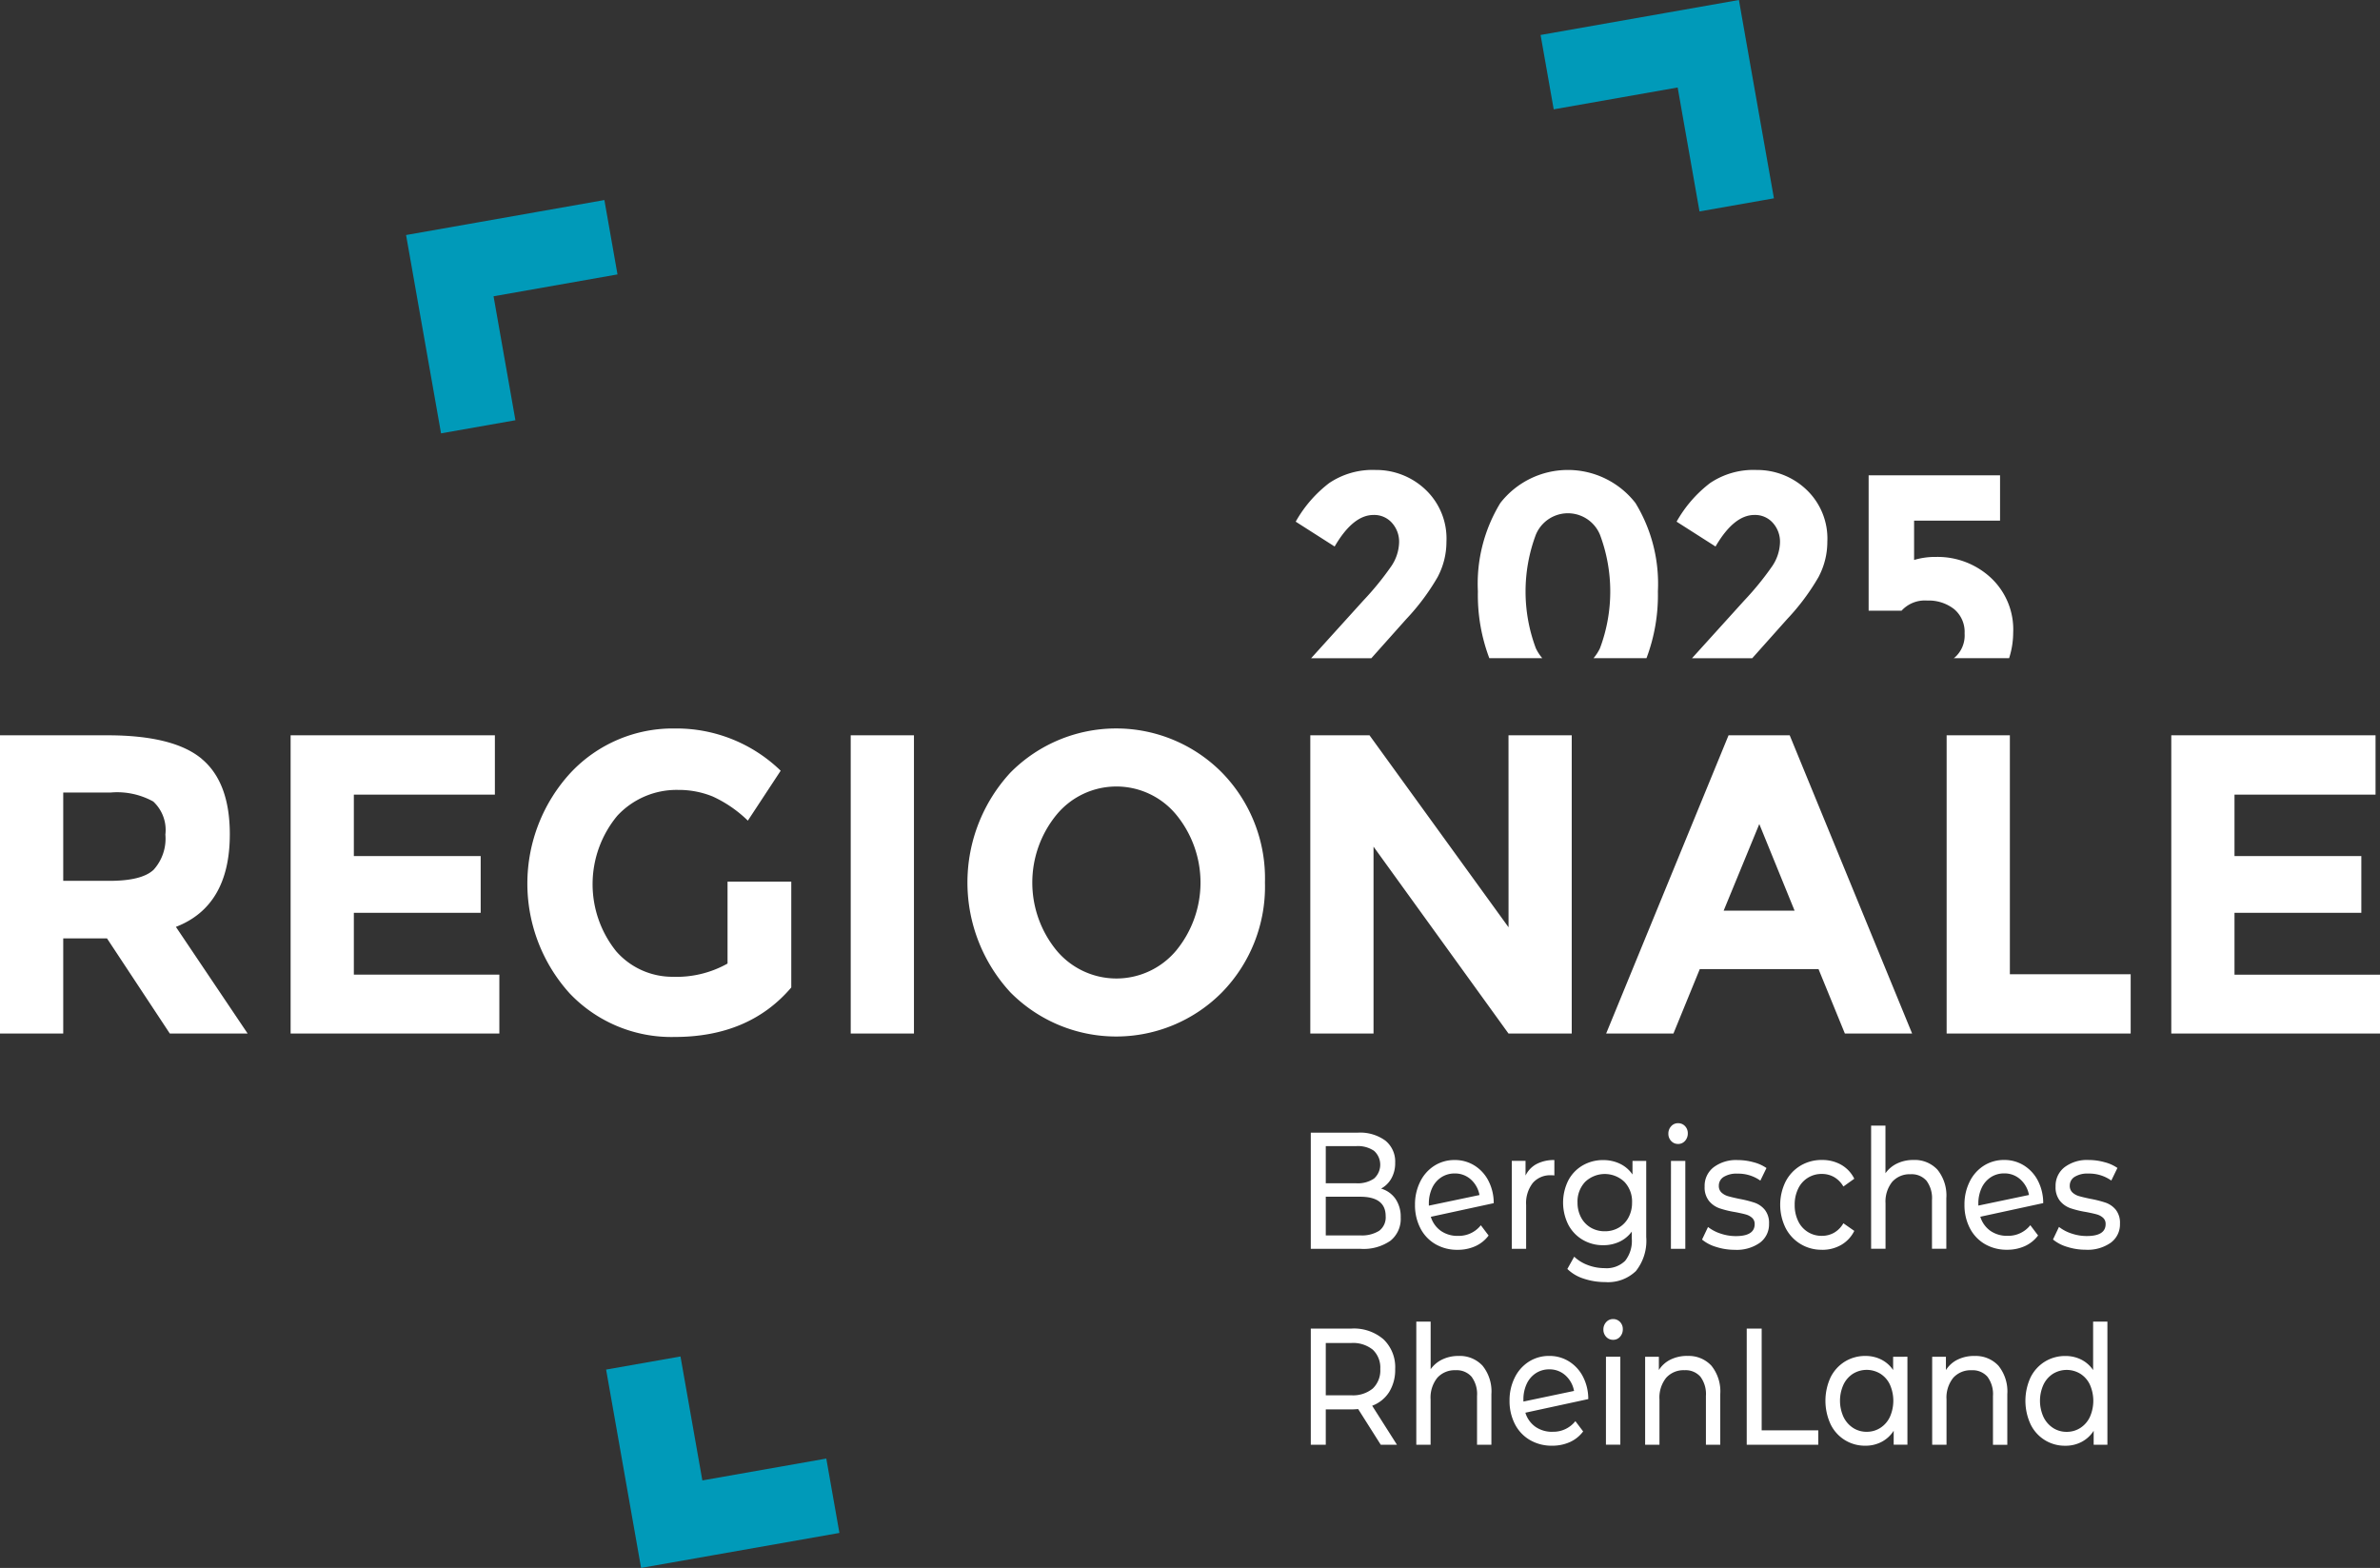 <svg height="149.57" viewBox="0 0 227.047 149.57" width="227.047" xmlns="http://www.w3.org/2000/svg" xmlns:xlink="http://www.w3.org/1999/xlink"><rect x="0" y="0" width="227.047" height="149.57" fill="#333333" stroke="none"/><clipPath id="a"><path d="m0 0h227.047v149.57h-227.047z"/></clipPath><path d="m156.684 130.65 2.085 11.825 1.251 7.095 7.095-1.251 11.825-2.085-1.251-7.095-11.824 2.085-2.086-11.824zm-11.984-109.481-7.1 1.251 1.251 7.094 2.085 11.825 7.095-1.251-2.085-11.825 11.824-2.085-1.251-7.095zm120.05-21.169-7.094 1.251-11.825 2.085 1.251 7.094 11.825-2.085 2.084 11.825 7.1-1.251-2.091-11.824z" fill="#009ab9" transform="translate(-98.862)"/><g clip-path="url(#a)" fill="#fff"><path d="m498.061 167.828v-3.747h8.2v-4.324h-12.537v12.915h3.139a3 3 0 0 1 2.446-.969 3.92 3.92 0 0 1 2.57.817 2.834 2.834 0 0 1 1 2.322 2.793 2.793 0 0 1 -.921 2.274c-.039.032-.081.055-.12.085h5.287a8.078 8.078 0 0 0 .389-2.439 6.739 6.739 0 0 0 -2.169-5.268 7.463 7.463 0 0 0 -5.169-1.954 7.058 7.058 0 0 0 -2.109.288m-9.1 1.585a7.146 7.146 0 0 0 .817-3.315 6.423 6.423 0 0 0 -2.035-5.012 6.826 6.826 0 0 0 -4.724-1.841 7.4 7.4 0 0 0 -4.427 1.249 12.068 12.068 0 0 0 -3.194 3.683l3.714 2.37q1.753-3.01 3.714-3.01a2.263 2.263 0 0 1 1.753.753 2.685 2.685 0 0 1 .683 1.874 4.247 4.247 0 0 1 -.787 2.322 28.158 28.158 0 0 1 -2.629 3.219l-4.978 5.5h5.745l3.333-3.736a21.489 21.489 0 0 0 3.016-4.051m-16.437 7.782a17.051 17.051 0 0 0 1.089-6.378 14.777 14.777 0 0 0 -2.139-8.423 8.165 8.165 0 0 0 -12.894 0 14.78 14.78 0 0 0 -2.139 8.423 17.051 17.051 0 0 0 1.09 6.378h5.053a4.3 4.3 0 0 1 -.616-.95 15.432 15.432 0 0 1 0-10.825 3.309 3.309 0 0 1 6.12 0 15.432 15.432 0 0 1 0 10.825 4.319 4.319 0 0 1 -.616.95zm-19.9-7.787a7.146 7.146 0 0 0 .817-3.315 6.423 6.423 0 0 0 -2.035-5.012 6.826 6.826 0 0 0 -4.724-1.841 7.4 7.4 0 0 0 -4.427 1.249 12.067 12.067 0 0 0 -3.194 3.683l3.714 2.37q1.752-3.01 3.714-3.01a2.263 2.263 0 0 1 1.753.753 2.685 2.685 0 0 1 .683 1.874 4.247 4.247 0 0 1 -.787 2.322 28.16 28.16 0 0 1 -2.629 3.219l-4.978 5.5h5.745l3.333-3.736a21.489 21.489 0 0 0 3.016-4.051" transform="translate(-315.46 -114.413)"/><path d="m19.237 249.729q-2.688-2.238-8.99-2.239h-10.247v28.451h6.032v-9.076h4.176l5.993 9.076h7.424l-6.844-10.175q5.142-1.994 5.143-8.832 0-4.965-2.687-7.2m-8.8 11.641h-4.405v-8.425h4.524a7.119 7.119 0 0 1 4.06.855 3.692 3.692 0 0 1 1.16 3.154 4.431 4.431 0 0 1 -1.121 3.358q-1.122 1.059-4.215 1.058m17.284-13.885v28.451h19.913v-5.617h-13.881v-5.9h12.1v-5.413h-12.1v-5.861h13.455v-5.66zm41.682 21.775a9.937 9.937 0 0 1 -5.22 1.262 7.132 7.132 0 0 1 -5.394-2.422 10.22 10.22 0 0 1 .1-12.943 7.716 7.716 0 0 1 5.8-2.462 8.582 8.582 0 0 1 3.306.631 11.9 11.9 0 0 1 3.345 2.3l3.132-4.762a14.287 14.287 0 0 0 -10.111-4.029 13.36 13.36 0 0 0 -9.937 4.233 15.609 15.609 0 0 0 -.077 21.043 13.391 13.391 0 0 0 10 4.152q7.114 0 11.136-4.721v-10.096h-6.08zm11.751 6.675h6.032v-28.45h-6.033zm31.049-7.917a7.433 7.433 0 0 1 -11.407 0 10.214 10.214 0 0 1 0-12.963 7.4 7.4 0 0 1 11.407 0 10.214 10.214 0 0 1 0 12.963m8.468-6.492a14.436 14.436 0 0 0 -4.1-10.481 14.194 14.194 0 0 0 -20.184 0 15.449 15.449 0 0 0 0 20.961 14.195 14.195 0 0 0 20.184 0 14.436 14.436 0 0 0 4.1-10.481m23.238 4.274-13.263-18.314h-5.649v28.451h6.032v-17.828l12.876 17.827h6.032v-28.45h-6.032zm38.5 10.135-11.678-28.449h-5.834l-11.677 28.451h6.419l2.513-6.146h11.329l2.513 6.146zm-11.212-11.72h-6.767l3.4-8.263zm32.062 11.722v-5.658h-11.525v-22.793h-6.032v28.451zm3.874-28.451v28.451h19.913v-5.617h-13.883v-5.9h12.1v-5.413h-12.1v-5.861h13.456v-5.66z" transform="translate(0 -177.347)"/><path d="m452.392 458.964-2.365-3.721a3.267 3.267 0 0 0 1.624-1.314 4.011 4.011 0 0 0 .57-2.185 3.672 3.672 0 0 0 -1.111-2.834 4.314 4.314 0 0 0 -3.049-1.029h-3.89v11.083h1.429v-3.372h2.465q.228 0 .627-.031l2.152 3.4zm-4.375-4.718h-2.417v-4.988h2.422a2.992 2.992 0 0 1 2.066.641 2.354 2.354 0 0 1 .712 1.845 2.379 2.379 0 0 1 -.712 1.852 2.966 2.966 0 0 1 -2.066.649m10.248-3.752a3.523 3.523 0 0 0 -1.546.332 2.873 2.873 0 0 0 -1.119.934v-4.544h-1.368v11.748h1.363v-4.322a3.009 3.009 0 0 1 .641-2.066 2.227 2.227 0 0 1 1.753-.72 1.877 1.877 0 0 1 1.51.617 2.766 2.766 0 0 1 .527 1.837v4.655h1.369v-4.829a3.893 3.893 0 0 0 -.848-2.715 2.949 2.949 0 0 0 -2.287-.926m8.97 7.235a2.766 2.766 0 0 1 -1.631-.475 2.559 2.559 0 0 1 -.962-1.346l6-1.3a4.621 4.621 0 0 0 -.513-2.153 3.7 3.7 0 0 0 -1.34-1.449 3.507 3.507 0 0 0 -1.867-.515 3.558 3.558 0 0 0 -1.945.546 3.753 3.753 0 0 0 -1.354 1.528 4.848 4.848 0 0 0 -.492 2.2 4.767 4.767 0 0 0 .506 2.216 3.7 3.7 0 0 0 1.432 1.528 4.1 4.1 0 0 0 2.123.546 4.051 4.051 0 0 0 1.7-.348 3.227 3.227 0 0 0 1.261-1.013l-.741-.982a2.674 2.674 0 0 1 -2.18 1.013m-.313-5.953a2.236 2.236 0 0 1 1.539.57 2.623 2.623 0 0 1 .827 1.488l-4.831 1.014v-.159a3.51 3.51 0 0 1 .314-1.528 2.429 2.429 0 0 1 .876-1.021 2.3 2.3 0 0 1 1.275-.364m5.408 7.188h1.373v-8.392h-1.37zm.684-10.006a.853.853 0 0 0 .662-.293 1.037 1.037 0 0 0 .264-.72.962.962 0 0 0 -.264-.689.878.878 0 0 0 -.662-.277.854.854 0 0 0 -.663.293 1.017 1.017 0 0 0 -.263.7.987.987 0 0 0 .263.7.865.865 0 0 0 .663.285m7.085 1.536a3.575 3.575 0 0 0 -1.6.348 2.734 2.734 0 0 0 -1.119 1v-1.267h-1.311v8.392h1.368v-4.322a3.009 3.009 0 0 1 .641-2.066 2.227 2.227 0 0 1 1.753-.72 1.877 1.877 0 0 1 1.51.617 2.766 2.766 0 0 1 .527 1.837v4.655h1.368v-4.829a3.893 3.893 0 0 0 -.848-2.715 2.949 2.949 0 0 0 -2.287-.926m5.66 8.471h6.826v-1.378h-5.4v-9.705h-1.425zm13.967-8.392v1.267a2.985 2.985 0 0 0 -1.14-1.005 3.311 3.311 0 0 0 -1.5-.34 3.659 3.659 0 0 0 -1.966.538 3.7 3.7 0 0 0 -1.361 1.5 5.333 5.333 0 0 0 0 4.473 3.617 3.617 0 0 0 3.327 2.05 3.274 3.274 0 0 0 1.539-.364 3.057 3.057 0 0 0 1.154-1.061v1.33h1.311v-8.392zm-2.522 7.156a2.353 2.353 0 0 1 -1.3-.372 2.573 2.573 0 0 1 -.912-1.045 3.727 3.727 0 0 1 0-3.088 2.519 2.519 0 0 1 .912-1.037 2.5 2.5 0 0 1 2.6 0 2.456 2.456 0 0 1 .912 1.037 3.8 3.8 0 0 1 0 3.088 2.508 2.508 0 0 1 -.912 1.045 2.365 2.365 0 0 1 -1.3.372m10.277-7.235a3.575 3.575 0 0 0 -1.6.348 2.734 2.734 0 0 0 -1.119 1v-1.267h-1.311v8.392h1.368v-4.322a3.009 3.009 0 0 1 .641-2.066 2.227 2.227 0 0 1 1.753-.72 1.877 1.877 0 0 1 1.51.617 2.766 2.766 0 0 1 .527 1.837v4.655h1.368v-4.829a3.893 3.893 0 0 0 -.848-2.715 2.949 2.949 0 0 0 -2.287-.926m11.321-3.277v4.623a2.981 2.981 0 0 0 -1.14-1.005 3.311 3.311 0 0 0 -1.5-.34 3.659 3.659 0 0 0 -1.966.538 3.7 3.7 0 0 0 -1.361 1.5 5.333 5.333 0 0 0 0 4.473 3.617 3.617 0 0 0 3.327 2.05 3.277 3.277 0 0 0 1.539-.364 3.057 3.057 0 0 0 1.154-1.061v1.33h1.311v-11.747zm-2.522 10.513a2.355 2.355 0 0 1 -1.3-.372 2.573 2.573 0 0 1 -.912-1.045 3.727 3.727 0 0 1 0-3.088 2.519 2.519 0 0 1 .912-1.037 2.5 2.5 0 0 1 2.6 0 2.457 2.457 0 0 1 .912 1.037 3.8 3.8 0 0 1 0 3.088 2.509 2.509 0 0 1 -.912 1.045 2.365 2.365 0 0 1 -1.3.372" transform="translate(-319.124 -321.143)"/><path d="m450.882 386.819a2.472 2.472 0 0 0 .976-.966 2.97 2.97 0 0 0 .363-1.5 2.567 2.567 0 0 0 -.933-2.106 4.085 4.085 0 0 0 -2.644-.76h-4.474v11.083h4.759a4.488 4.488 0 0 0 2.843-.776 2.667 2.667 0 0 0 .976-2.217 3.008 3.008 0 0 0 -.5-1.781 2.548 2.548 0 0 0 -1.368-.974m-2.365-4.053a2.74 2.74 0 0 1 1.689.451 1.774 1.774 0 0 1 0 2.644 2.738 2.738 0 0 1 -1.689.451h-2.915v-3.546zm.356 8.518h-3.271v-3.689h3.277q2.437 0 2.437 1.852a1.6 1.6 0 0 1 -.613 1.393 3.1 3.1 0 0 1 -1.824.443m9.339.048a2.77 2.77 0 0 1 -1.632-.475 2.557 2.557 0 0 1 -.962-1.346l6-1.3a4.626 4.626 0 0 0 -.513-2.153 3.7 3.7 0 0 0 -1.339-1.448 3.508 3.508 0 0 0 -1.867-.515 3.557 3.557 0 0 0 -1.945.546 3.748 3.748 0 0 0 -1.354 1.528 4.847 4.847 0 0 0 -.492 2.2 4.765 4.765 0 0 0 .506 2.217 3.7 3.7 0 0 0 1.432 1.528 4.1 4.1 0 0 0 2.123.546 4.049 4.049 0 0 0 1.7-.348 3.231 3.231 0 0 0 1.261-1.014l-.741-.981a2.676 2.676 0 0 1 -2.18 1.013m-.314-5.953a2.237 2.237 0 0 1 1.539.57 2.622 2.622 0 0 1 .826 1.488l-4.83 1.013v-.158a3.512 3.512 0 0 1 .313-1.528 2.429 2.429 0 0 1 .876-1.021 2.3 2.3 0 0 1 1.275-.364m6.759.206v-1.409h-1.311v8.391h1.368v-4.18a3.12 3.12 0 0 1 .634-2.1 2.181 2.181 0 0 1 1.745-.736 2.442 2.442 0 0 1 .314.016v-1.467a3.506 3.506 0 0 0 -1.7.38 2.46 2.46 0 0 0 -1.054 1.108m10.208-1.409v1.3a3.015 3.015 0 0 0 -1.2-1.029 3.661 3.661 0 0 0 -1.589-.348 3.845 3.845 0 0 0 -1.959.506 3.577 3.577 0 0 0 -1.375 1.433 4.73 4.73 0 0 0 0 4.227 3.628 3.628 0 0 0 1.375 1.441 3.8 3.8 0 0 0 1.959.514 3.618 3.618 0 0 0 1.532-.325 3.07 3.07 0 0 0 1.19-.974v.665a3.07 3.07 0 0 1 -.634 2.122 2.524 2.524 0 0 1 -1.959.7 4.508 4.508 0 0 1 -1.6-.293 3.779 3.779 0 0 1 -1.3-.8l-.655 1.171a3.922 3.922 0 0 0 1.568.926 6.375 6.375 0 0 0 2.038.325 3.827 3.827 0 0 0 2.935-1.053 4.635 4.635 0 0 0 .983-3.254v-7.251zm-2.636 6.713a2.6 2.6 0 0 1 -1.347-.348 2.437 2.437 0 0 1 -.926-.974 2.953 2.953 0 0 1 -.335-1.417 2.717 2.717 0 0 1 .727-1.971 2.711 2.711 0 0 1 3.748 0 2.717 2.717 0 0 1 .727 1.971 2.956 2.956 0 0 1 -.335 1.417 2.445 2.445 0 0 1 -.926.974 2.576 2.576 0 0 1 -1.332.348m6.3 1.678h1.374v-8.391h-1.368zm.684-10.006a.853.853 0 0 0 .662-.293 1.038 1.038 0 0 0 .264-.72.961.961 0 0 0 -.264-.689.876.876 0 0 0 -.662-.277.854.854 0 0 0 -.663.293 1.016 1.016 0 0 0 -.264.7.987.987 0 0 0 .264.7.865.865 0 0 0 .663.285m5.413 10.1a3.826 3.826 0 0 0 2.387-.673 2.167 2.167 0 0 0 .876-1.813 2.01 2.01 0 0 0 -.4-1.33 2.189 2.189 0 0 0 -.962-.673 10.613 10.613 0 0 0 -1.475-.372q-.684-.143-1.062-.253a1.565 1.565 0 0 1 -.634-.348.842.842 0 0 1 -.256-.649.976.976 0 0 1 .456-.839 2.317 2.317 0 0 1 1.325-.317 3.641 3.641 0 0 1 2.18.665l.584-1.2a3.847 3.847 0 0 0 -1.24-.554 5.73 5.73 0 0 0 -1.51-.206 3.55 3.55 0 0 0 -2.294.689 2.23 2.23 0 0 0 -.855 1.829 2.075 2.075 0 0 0 .413 1.377 2.277 2.277 0 0 0 .99.7 9.221 9.221 0 0 0 1.489.364q.669.127 1.033.23a1.476 1.476 0 0 1 .606.325.775.775 0 0 1 .242.6q0 1.14-1.8 1.14a4.529 4.529 0 0 1 -1.439-.237 3.928 3.928 0 0 1 -1.211-.633l-.57 1.2a3.762 3.762 0 0 0 1.34.7 5.75 5.75 0 0 0 1.781.277m8.324 0a3.582 3.582 0 0 0 1.831-.467 3.16 3.16 0 0 0 1.247-1.338l-1.04-.728a2.434 2.434 0 0 1 -.883.9 2.315 2.315 0 0 1 -1.169.3 2.444 2.444 0 0 1 -2.258-1.4 3.457 3.457 0 0 1 -.335-1.56 3.421 3.421 0 0 1 .335-1.544 2.443 2.443 0 0 1 2.258-1.4 2.321 2.321 0 0 1 1.169.3 2.441 2.441 0 0 1 .883.9l1.04-.744a3.11 3.11 0 0 0 -1.247-1.33 3.632 3.632 0 0 0 -1.831-.459 3.9 3.9 0 0 0 -2.059.546 3.806 3.806 0 0 0 -1.418 1.52 5.012 5.012 0 0 0 0 4.417 3.815 3.815 0 0 0 3.477 2.082m8.716-8.565a3.518 3.518 0 0 0 -1.546.332 2.871 2.871 0 0 0 -1.118.934v-4.544h-1.368v11.748h1.375v-4.323a3.009 3.009 0 0 1 .641-2.066 2.227 2.227 0 0 1 1.753-.72 1.877 1.877 0 0 1 1.511.618 2.767 2.767 0 0 1 .527 1.836v4.655h1.368v-4.829a3.892 3.892 0 0 0 -.848-2.715 2.948 2.948 0 0 0 -2.287-.926m8.97 7.236a2.768 2.768 0 0 1 -1.631-.475 2.559 2.559 0 0 1 -.962-1.346l6-1.3a4.623 4.623 0 0 0 -.513-2.153 3.7 3.7 0 0 0 -1.34-1.448 3.507 3.507 0 0 0 -1.867-.515 3.556 3.556 0 0 0 -1.945.546 3.749 3.749 0 0 0 -1.354 1.528 4.848 4.848 0 0 0 -.492 2.2 4.768 4.768 0 0 0 .506 2.217 3.7 3.7 0 0 0 1.432 1.528 4.1 4.1 0 0 0 2.123.546 4.052 4.052 0 0 0 1.7-.348 3.231 3.231 0 0 0 1.261-1.014l-.741-.981a2.675 2.675 0 0 1 -2.18 1.013m-.313-5.953a2.237 2.237 0 0 1 1.539.57 2.622 2.622 0 0 1 .827 1.488l-4.831 1.013v-.158a3.508 3.508 0 0 1 .314-1.528 2.427 2.427 0 0 1 .876-1.021 2.3 2.3 0 0 1 1.275-.364m7.783 7.283a3.826 3.826 0 0 0 2.387-.673 2.166 2.166 0 0 0 .876-1.813 2.01 2.01 0 0 0 -.4-1.33 2.191 2.191 0 0 0 -.962-.673 10.626 10.626 0 0 0 -1.475-.372q-.684-.143-1.062-.253a1.563 1.563 0 0 1 -.634-.348.841.841 0 0 1 -.256-.649.976.976 0 0 1 .456-.839 2.319 2.319 0 0 1 1.326-.317 3.642 3.642 0 0 1 2.18.665l.584-1.2a3.852 3.852 0 0 0 -1.24-.554 5.729 5.729 0 0 0 -1.51-.206 3.552 3.552 0 0 0 -2.294.689 2.231 2.231 0 0 0 -.855 1.829 2.076 2.076 0 0 0 .413 1.377 2.277 2.277 0 0 0 .99.7 9.21 9.21 0 0 0 1.489.364q.67.127 1.033.23a1.479 1.479 0 0 1 .606.325.776.776 0 0 1 .242.6q0 1.14-1.8 1.14a4.528 4.528 0 0 1 -1.439-.237 3.925 3.925 0 0 1 -1.211-.633l-.57 1.2a3.759 3.759 0 0 0 1.34.7 5.748 5.748 0 0 0 1.781.277" transform="translate(-319.124 -273.437)"/></g></svg>